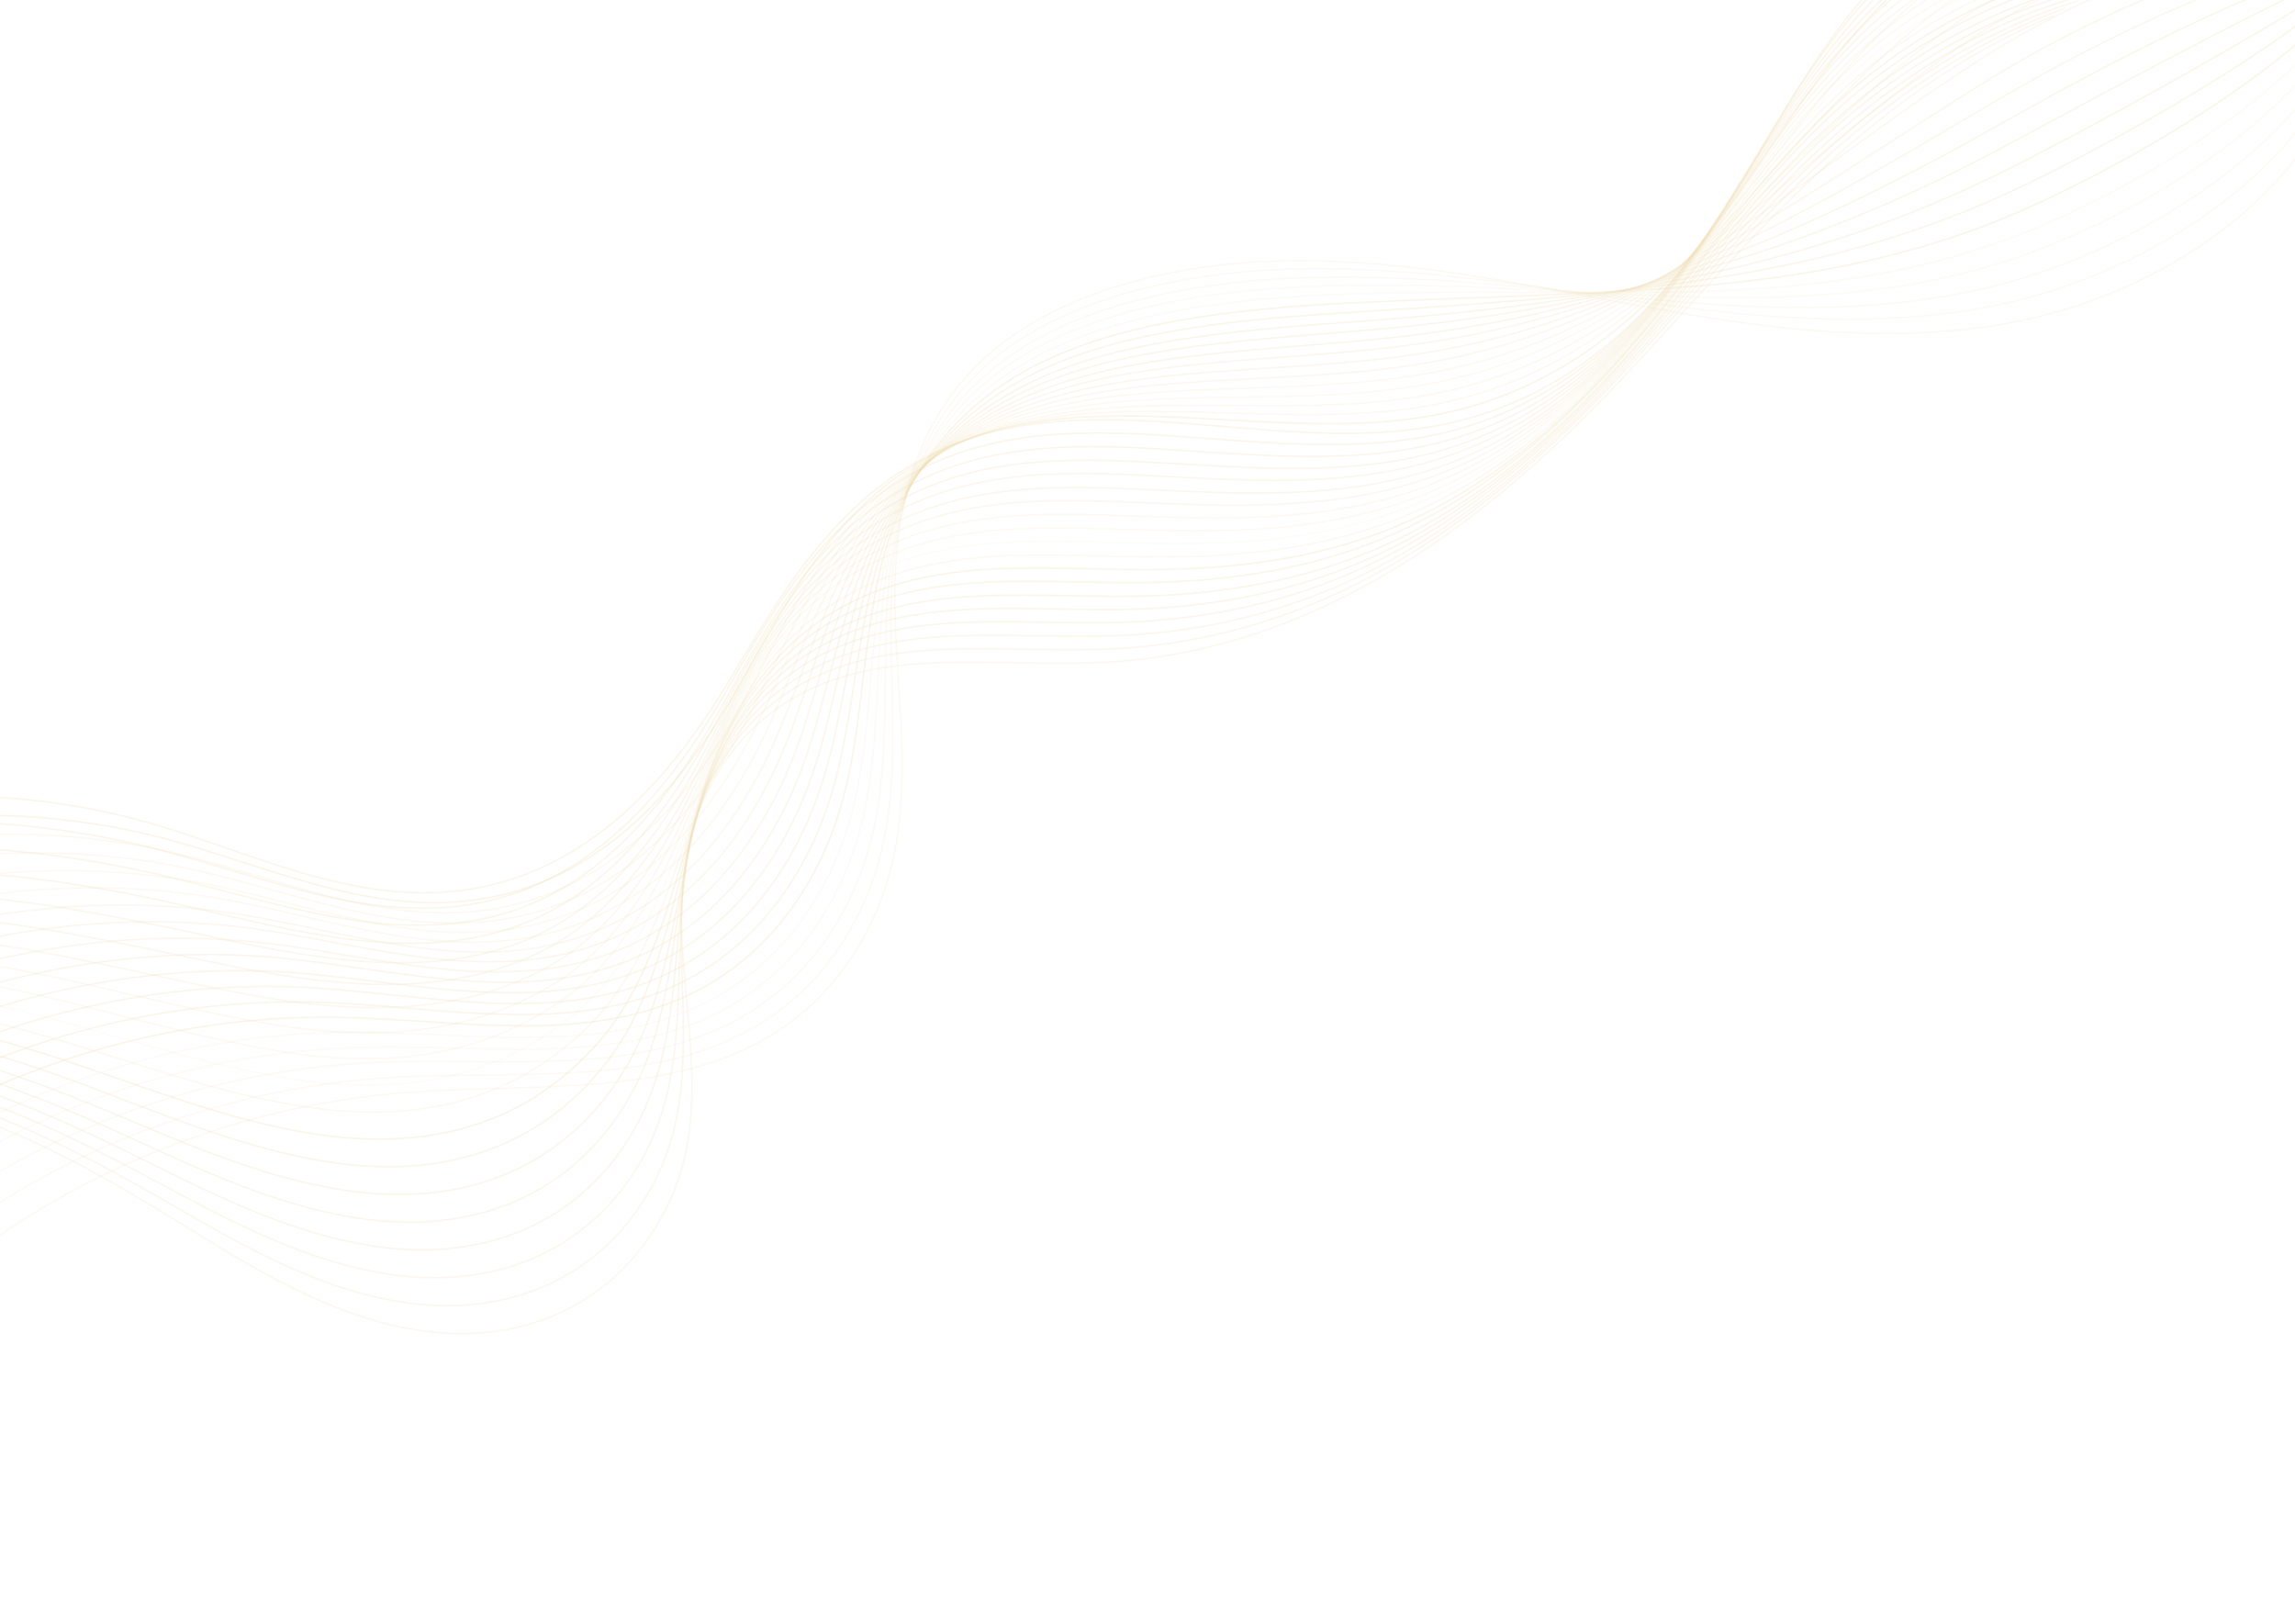 <svg width="1440" height="1019" viewBox="0 0 1440 1019" fill="none" xmlns="http://www.w3.org/2000/svg">
<g opacity="0.6">
<path d="M-265.717 717.947C-212.774 677.509 -127.132 671.675 -56.783 688.774C13.565 705.874 72.243 742.047 129.208 777.337C184.596 811.72 252.202 848.183 322.245 833.343C387.623 819.382 424.781 764.496 432.055 713.377C439.329 662.258 425.087 610.919 427.965 559.642C430.812 508.261 456.93 451.838 517.738 428.438C572.059 407.574 636.394 419.123 696.704 415.321C831.433 406.922 937.408 322.963 1016.75 238.65C1096.1 154.338 1168.98 60.067 1288.13 9.895" stroke="#DEBB6A" stroke-opacity="0.17" stroke-miterlimit="10"/>
<path d="M-272.076 713.917C-220.165 673.307 -136.691 665.911 -67.134 680.774C2.424 695.637 61.28 728.972 118.64 762.15C164.987 789.067 219.574 817.831 276.521 819.165C287.91 819.432 299.4 818.582 310.928 816.41C375.704 804.201 413.269 753.46 423.781 704.857C434.337 655.916 424.18 604.626 428.768 553.19C429.239 547.507 430.122 541.746 431.142 535.959C439.47 489.742 466.186 442.472 520.07 421.017C534.052 415.42 548.824 411.978 564 409.885C607.609 403.969 654.78 409.449 699.722 407.012C747.67 404.447 792.224 392.978 833.183 374.837C896.677 346.744 950.905 302.735 996.632 256.49C1005.1 247.983 1013.26 239.423 1021.12 230.812C1056.21 192.605 1089.99 152.451 1128.08 115.544C1175.26 69.793 1229.69 29.366 1295.66 5.194" stroke="#DEBB6A" stroke-opacity="0.18" stroke-miterlimit="10"/>
<path d="M-278.305 709.872C-227.531 669.218 -145.986 660.102 -77.251 672.62C-8.516 685.138 50.686 715.708 108.303 746.796C155.028 772.031 209.478 799.324 265.844 801.545C277.132 801.942 288.552 801.327 299.904 799.515C364.077 789.062 402.187 742.449 415.909 696.262C429.781 649.606 423.544 598.286 429.981 546.663C430.727 540.922 431.61 535.154 432.799 529.439C442.29 483.17 469.261 435.692 522.845 413.618C536.801 407.911 551.518 404.257 566.776 401.929C610.523 395.437 657.958 400.77 703.319 398.696C751.55 396.521 796.573 386.054 838.117 368.336C902.68 340.787 956.851 295.978 1002.11 249.006C1010.41 240.411 1018.51 231.635 1026.21 222.936C1060.85 184.115 1094.35 143.423 1132.9 106.502C1180.68 60.702 1237.73 21.169 1303.77 0.48" stroke="#DEBB6A" stroke-opacity="0.19" stroke-miterlimit="10"/>
<path d="M-284.673 705.879C-234.933 665.048 -155.53 654.467 -87.619 664.636C-19.708 674.805 39.672 702.526 97.853 731.574C144.925 755.02 199.162 781.073 255.159 783.924C266.346 784.452 277.558 784.096 288.84 782.518C352.41 773.824 390.926 731.372 407.893 687.708C425.053 643.238 422.908 591.965 431.058 540.178C431.941 534.404 433.13 528.682 434.426 522.83C445.082 476.508 472.139 428.741 525.453 406.149C539.353 400.228 554.014 396.363 569.385 393.903C613.407 386.807 660.969 392.019 706.612 390.336C754.989 388.576 800.617 379.089 842.579 361.716C908.075 334.737 962.188 289.123 1007 241.526C1015.28 232.817 1023.22 223.953 1030.88 215.14C1065.24 175.781 1098.33 134.574 1137.44 97.508C1185.82 51.656 1245.64 12.992 1311.75 -4.207" stroke="#DEBB6A" stroke-opacity="0.2" stroke-miterlimit="10"/>
<path d="M-290.875 701.977C-242.307 660.995 -164.943 648.815 -97.826 656.734C-30.709 664.652 28.986 689.494 87.424 716.444C134.873 738.203 189.003 762.884 244.356 766.417C255.441 767.077 266.583 766.956 277.657 765.636C340.454 758.628 379.653 720.294 399.76 679.29C420.349 636.983 422.024 585.807 432.056 533.933C433.109 528.23 434.405 522.371 435.869 516.591C447.691 470.214 474.866 422.261 527.984 398.915C541.827 392.779 556.432 388.702 571.916 386.109C616.076 378.435 663.902 383.499 709.995 382.285C758.655 380.917 804.752 372.437 847.268 355.385C913.697 328.976 967.858 282.425 1012.09 234.225C1020.17 225.324 1028.08 216.344 1035.72 207.417C1069.63 167.439 1102.3 125.715 1142.01 88.606C1190.99 42.702 1253.41 4.83 1319.61 -8.765" stroke="#DEBB6A" stroke-opacity="0.21" stroke-miterlimit="10"/>
<path d="M-297.103 697.987C-249.54 656.93 -174.248 643.042 -107.927 648.705C-41.636 654.263 18.267 676.349 77.237 701.146C124.925 721.239 178.917 744.441 233.961 748.817C244.807 749.634 255.848 749.644 266.914 748.766C329.074 743.421 368.954 709.216 392.067 670.902C416.224 630.738 421.724 579.658 433.472 527.618C434.799 521.856 436.264 516.068 437.867 510.255C450.855 463.822 478.284 415.655 530.963 391.709C544.78 385.462 559.466 381.146 574.863 378.238C619.192 370.088 667.113 374.927 713.625 374.079C762.567 373.104 809.133 365.633 852.235 349.006C919.735 323.143 973.837 275.781 1017.46 226.871C1025.51 217.855 1033.25 208.787 1040.83 199.64C1074.47 159.119 1106.72 116.876 1146.99 79.62C1196.55 33.557 1261.76 -3.338 1327.89 -13.4" stroke="#DEBB6A" stroke-opacity="0.22" stroke-miterlimit="10"/>
<path d="M-303.427 694.062C-257.04 652.853 -183.763 637.463 -118.301 640.655C-52.809 643.952 7.406 663.144 66.632 685.833C114.665 704.126 168.578 726.054 222.975 731.116C233.719 732.065 244.552 732.336 255.547 731.693C317.098 728.12 357.767 697.923 383.719 662.231C411.447 624.216 420.635 573.261 434.237 521.031C435.703 515.236 437.306 509.415 439.078 503.673C453.233 457.187 480.747 408.729 533.258 384.13C547.019 377.668 561.648 373.138 577.157 370.097C621.76 361.339 669.806 366.056 716.736 365.576C765.96 364.994 812.961 358.431 856.511 342.257C924.943 316.968 978.985 268.795 1022.26 219.124C1030.15 210.019 1037.87 200.836 1045.28 191.601C1078.47 150.458 1110.43 107.669 1151.14 70.293C1201.29 24.179 1269.11 -11.92 1335.32 -18.361" stroke="#DEBB6A" stroke-opacity="0.23" stroke-miterlimit="10"/>
<path d="M-309.621 690.117C-264.273 648.728 -193.181 631.753 -128.519 632.678C-63.857 633.603 -3.436 650.025 56.183 670.577C104.592 687.17 158.258 707.743 212.282 713.441C222.924 714.523 233.685 715.03 244.472 714.649C305.415 712.851 346.903 686.777 375.696 653.711C407.134 617.824 420.015 566.993 435.366 514.7C437.139 508.951 438.88 503.097 440.79 497.322C456.113 450.78 483.744 402.133 536.087 376.88C549.822 370.305 564.394 365.562 579.984 362.283C624.723 352.942 673.032 357.511 720.38 357.4C769.885 357.212 817.354 351.664 861.489 335.917C930.853 311.203 984.972 262.189 1027.67 211.91C1035.52 202.69 1043.05 193.313 1050.43 183.962C1083.33 142.273 1114.88 98.962 1156.15 61.438C1207.04 15.244 1277.49 -19.951 1343.77 -22.867" stroke="#DEBB6A" stroke-opacity="0.24" stroke-miterlimit="10"/>
<path d="M-315.938 686.204C-271.6 644.741 -202.59 626.047 -138.73 624.699C-74.869 623.351 -14.137 636.865 45.873 655.273C94.488 670.084 148.212 689.349 201.753 695.816C212.324 697.135 222.845 697.8 233.454 697.785C293.786 697.768 336.094 675.827 367.728 645.396C402.88 611.644 419.286 560.862 436.387 508.51C438.298 502.728 440.208 496.946 442.256 491.138C458.779 444.647 486.463 395.604 538.531 369.825C552.208 363.035 566.723 358.077 582.425 354.665C627.298 344.739 675.899 349.264 723.495 349.444C773.281 349.652 821.217 345.121 865.767 329.725C936.063 305.588 990.119 255.76 1032.33 204.743C1040.03 195.433 1047.52 185.941 1054.87 176.474C1087.33 134.161 1118.59 90.303 1160.32 52.764C1211.81 6.519 1284.86 -27.875 1351.26 -27.048" stroke="#DEBB6A" stroke-opacity="0.16" stroke-miterlimit="10"/>
<path d="M-322.084 682.279C-278.927 640.665 -211.94 620.458 -148.915 616.727C-85.889 612.996 -24.954 623.726 35.446 639.984C84.435 653.085 137.876 670.882 190.935 678.119C201.403 679.571 211.852 680.473 222.252 680.72C281.97 682.488 325.373 664.639 359.575 636.902C398.579 605.267 418.544 554.64 437.364 502.126C439.413 496.311 441.6 490.471 443.786 484.63C461.34 438.114 489.414 388.833 541.142 362.32C554.762 355.313 569.356 350.115 585.001 346.489C630.039 336.084 678.869 340.355 726.912 341.01C776.839 341.64 825.379 338.103 870.482 323.034C941.844 299.451 995.836 248.808 1037.43 197.079C1045.1 187.654 1052.39 177.968 1059.72 168.386C1091.85 125.423 1122.73 81.149 1165.02 43.464C1217.08 -2.935 1292.93 -36.339 1359.25 -31.944" stroke="#DEBB6A" stroke-opacity="0.08" stroke-miterlimit="10"/>
<path d="M-328.38 678.37C-286.268 636.579 -221.475 614.776 -159.286 608.656C-97.098 602.536 -35.823 610.45 24.967 624.553C74.329 635.942 127.656 652.345 180.231 660.353C190.595 661.939 200.804 663 211.194 663.694C270.298 667.25 314.658 653.529 351.536 628.362C394.456 599.058 417.781 548.405 438.491 495.808C440.816 489.934 443.034 484.192 445.497 478.293C464.22 431.727 492.408 382.26 543.828 355.116C557.282 348.023 571.956 342.583 587.681 338.719C632.99 327.701 681.942 331.849 730.263 332.901C780.468 333.929 829.473 331.414 875.159 316.776C947.451 293.775 1001.35 242.212 1042.66 189.927C1050.27 180.283 1057.42 170.611 1064.55 160.835C1096.27 117.353 1126.83 72.427 1169.58 34.728C1222.23 -11.721 1300.72 -44.211 1367.09 -36.266" stroke="#DEBB6A" stroke-opacity="0.14" stroke-miterlimit="10"/>
<path d="M-334.516 674.421C-293.557 632.585 -230.855 609.053 -169.337 600.619C-107.957 592.21 -46.513 597.221 14.664 609.163C64.367 618.729 117.472 633.866 169.529 642.541C179.652 644.286 189.926 645.559 200.106 646.517C258.425 651.786 304.11 642.466 343.495 619.799C390.471 592.807 417.158 542.132 439.589 489.377C442.083 483.577 444.546 477.671 447.041 471.871C466.933 425.258 495.204 375.503 546.45 347.703C559.845 340.393 574.461 334.738 590.297 330.739C635.738 319.135 684.948 323.132 733.683 324.556C784.165 325.982 833.634 324.492 879.734 310.21C952.954 287.793 1006.92 235.391 1047.62 182.395C1055.05 172.662 1062.18 162.875 1069.28 152.984C1100.68 108.853 1130.71 63.538 1174.16 25.672C1227.41 -20.823 1308.49 -52.5 1375.09 -40.919" stroke="#DEBB6A" stroke-opacity="0.15" stroke-miterlimit="10"/>
<path d="M-340.648 670.441C-300.738 628.434 -240.099 603.275 -179.529 592.574C-118.99 581.768 -57.21 583.948 4.184 593.645C54.119 601.514 107.214 615.118 158.783 624.566C168.802 626.445 178.866 627.982 188.973 629.178C246.674 636.242 293.514 631.253 335.407 611.092C386.47 586.527 416.351 535.754 440.641 482.819C443.273 476.987 446.044 471.128 448.677 465.296C469.738 418.639 498.123 368.706 549.194 340.25C562.561 332.828 577.118 326.958 593.033 322.72C638.605 310.528 688.072 314.375 737.082 316.197C787.84 318.022 837.772 317.558 884.453 303.712C958.737 281.856 1012.64 228.643 1052.71 174.939C1060.11 165.091 1067.18 155.085 1074.11 145.105C1105.09 100.458 1134.8 54.496 1178.7 16.62C1232.55 -29.917 1316.41 -60.697 1382.92 -45.526" stroke="#DEBB6A" stroke-opacity="0.17" stroke-miterlimit="10"/>
<path d="M-346.889 666.535C-308.167 624.386 -249.563 597.706 -189.73 584.472C-130.004 571.368 -68.059 570.633 -6.142 578.133C44.161 584.275 96.968 596.393 148.078 606.72C157.993 608.732 167.984 610.508 177.911 612.073C234.991 620.934 283.018 620.391 327.493 602.507C382.675 580.479 415.857 529.483 441.899 476.505C444.808 470.615 447.579 464.752 450.382 458.994C472.613 412.299 501.216 362.06 551.865 333.107C565.173 325.469 579.67 319.384 595.695 315.011C641.566 302.311 691.119 305.927 740.541 308.122C791.572 310.346 841.966 310.911 889.058 297.423C964.266 276.158 1018.1 222.137 1057.68 167.703C1064.92 157.768 1071.96 147.648 1078.69 137.475C1109.21 92.211 1138.66 45.815 1183.13 7.804C1237.67 -38.902 1324.02 -68.73 1390.62 -49.885" stroke="#DEBB6A" stroke-opacity="0.18" stroke-miterlimit="10"/>
<path d="M-353.01 662.46C-315.34 620.146 -258.942 591.865 -199.924 576.331C-141.044 560.823 -78.766 557.246 -16.605 562.596C34.035 566.903 86.752 577.716 137.339 588.71C147.15 590.856 156.929 592.897 166.784 594.7C223.241 605.36 272.315 609.297 319.404 593.799C378.568 574.342 415.052 523.127 442.953 469.979C446.031 464.164 449.078 458.244 451.988 452.35C475.419 405.725 504.103 355.211 554.543 325.5C567.791 317.645 582.397 311.424 598.331 306.733C644.33 293.445 694.137 296.909 743.862 299.608C795.167 302.231 845.99 303.721 893.661 290.673C969.791 270.001 1023.69 215.149 1062.82 160.094C1070.03 150.046 1076.86 139.734 1083.6 129.553C1113.83 83.754 1142.82 36.742 1187.74 -1.271C1242.88 -48.011 1331.99 -76.933 1398.64 -54.516" stroke="#DEBB6A" stroke-opacity="0.19" stroke-miterlimit="10"/>
<path d="M-359.279 658.37C-322.768 616.026 -268.334 585.985 -210.27 568.175C-152.207 550.364 -89.629 543.837 -27.087 547.006C23.781 549.606 76.483 558.874 126.439 570.668C136.145 572.947 145.713 575.253 155.387 577.427C211.114 590.019 261.372 598.414 311.044 585.203C374.22 568.427 414.112 516.866 443.735 463.579C446.951 457.734 450.137 451.784 453.216 445.965C477.816 399.31 506.611 348.629 556.871 318.267C570.09 310.301 584.605 303.761 600.649 298.935C646.773 285.06 696.865 288.475 746.968 291.443C798.407 294.491 849.827 296.986 897.938 284.405C974.989 264.329 1028.81 208.677 1067.45 152.898C1074.46 142.659 1081.3 132.34 1087.97 121.941C1117.74 75.531 1146.48 28.091 1191.82 -10.025C1247.55 -56.795 1339.26 -84.888 1405.99 -58.79" stroke="#DEBB6A" stroke-opacity="0.2" stroke-miterlimit="10"/>
<path d="M-365.399 654.221C-329.942 611.719 -277.687 580.181 -220.335 559.935C-163.12 539.715 -100.351 530.365 -37.429 531.351C13.805 532.214 66.245 540.092 115.845 552.633C125.446 555.046 134.939 557.59 144.402 560.029C199.504 574.423 250.839 587.414 303.093 576.494C370.314 562.51 413.445 510.527 444.926 457.078C448.419 451.177 451.775 445.302 454.992 439.454C480.761 392.772 509.635 341.823 559.577 310.836C572.735 302.655 587.189 295.9 603.204 290.966C649.593 276.478 699.798 279.766 750.172 283.133C801.881 286.581 853.759 290.108 902.416 277.864C980.494 258.254 1034.24 201.804 1072.29 145.437C1079.27 135.085 1085.94 124.681 1092.55 114.065C1122.03 67.125 1150.31 19.075 1196.23 -19.062C1252.55 -65.859 1347.03 -93.039 1413.66 -63.338" stroke="#DEBB6A" stroke-opacity="0.21" stroke-miterlimit="10"/>
<path d="M-371.653 650.098C-337.389 607.464 -287.207 574.297 -230.705 551.638C-174.341 529.006 -111.243 516.804 -48.079 515.63C3.488 514.649 55.836 521.214 104.772 534.449C114.129 537.021 123.518 539.699 132.938 542.483C187.413 558.68 239.826 576.273 294.631 567.541C365.727 556.274 412.374 503.818 445.64 450.445C449.271 444.515 452.796 438.716 456.152 432.838C482.952 386.157 512.212 334.995 561.835 303.384C574.963 295.093 589.357 288.123 605.449 282.949C651.995 267.979 702.42 271.007 753.202 274.747C805.181 278.595 857.518 283.155 906.751 271.355C985.748 252.344 1039.56 195.07 1076.98 138.011C1083.79 127.574 1090.4 116.952 1096.87 106.356C1125.89 58.808 1153.77 10.361 1200.22 -28.009C1257.11 -74.936 1354.24 -101.071 1420.92 -67.788" stroke="#DEBB6A" stroke-opacity="0.22" stroke-miterlimit="10"/>
<path d="M-377.916 645.936C-284.415 525.776 -73.834 467.973 94.057 516.45C157.289 534.689 219.032 566.598 286.57 559.028C369.762 549.716 422.427 485.501 457.861 426.564C493.296 367.627 530.698 301.065 608.26 275.192C702.651 243.673 813.156 287.752 911.477 265.082C991.397 246.683 1045.15 188.621 1082.27 130.927C1119.38 73.234 1147.66 10.299 1205.18 -36.539C1262.66 -83.482 1362.54 -108.79 1429.28 -71.804" stroke="#DEBB6A" stroke-opacity="0.23" stroke-miterlimit="10"/>
<path d="M-364.886 664.351C-274.634 542.632 -66.115 481.265 103.214 526.114C166.941 543.029 229.46 573.566 296.657 564.821C363.165 556.208 409.259 512.631 442.09 465.101C450.137 453.416 457.264 441.571 463.869 429.937C483.655 394.929 503.718 357.412 532.059 326.694C551.834 305.416 575.77 287.365 606.312 275.873C636.333 264.59 668.396 261.179 701.566 261.018C768.704 260.432 840.294 273.397 906.584 259.133C977.257 243.924 1028.49 200.488 1066.73 153.493C1071.98 147.138 1076.93 140.729 1081.57 134.267C1111.47 93.544 1136.85 49.884 1172.83 11.019C1184.43 -1.453 1197.05 -13.448 1211.36 -24.648C1269.87 -70.582 1367.52 -97.5 1431.63 -66.037" stroke="#DEBB6A" stroke-opacity="0.24" stroke-miterlimit="10"/>
<path d="M-351.894 682.668C-264.852 559.4 -58.41 494.394 112.262 535.883C176.477 551.485 239.898 580.635 306.755 570.726C372.785 560.974 417.943 516.669 449.377 468.83C456.981 457.115 463.938 445.187 470.068 433.416C488.595 398.077 507.185 360.494 534.068 329.262C552.722 307.632 575.337 289.045 604.772 276.755C633.517 264.596 664.516 260.047 697.175 258.644C763.322 255.68 835.382 266.777 902.097 253.434C972.918 239.199 1025.33 199.211 1065.52 155.849C1070.93 150.02 1076.15 144.006 1081.25 138.123C1113.05 100.375 1140.75 59.609 1178.4 22.425C1190.44 10.425 1203.49 -1.097 1218 -12.116C1277.55 -57.033 1372.96 -85.652 1434.55 -59.727" stroke="#DEBB6A" stroke-opacity="0.16" stroke-miterlimit="10"/>
<path d="M-339.017 701.016C-255.186 576.205 -50.687 507.535 121.326 545.658C185.89 559.971 250.212 587.731 316.729 576.657C382.45 565.846 426.532 520.841 456.57 472.697C463.866 460.925 470.348 448.861 476.139 436.928C493.576 401.34 510.632 363.48 535.78 331.788C553.175 309.833 574.775 290.765 602.795 277.624C630.401 264.562 660.336 258.875 692.346 256.255C757.331 250.833 829.86 260.059 897.137 247.612C968.244 234.326 1021.86 197.896 1063.98 158.066C1069.65 152.632 1075.19 147.225 1080.56 141.738C1114.41 106.941 1144.29 69.101 1183.44 33.52C1196.08 22.073 1209.5 10.812 1224.28 0.188C1284.86 -43.709 1378.06 -73.923 1436.97 -53.621" stroke="#DEBB6A" stroke-opacity="0.16" stroke-miterlimit="10"/>
<path d="M-325.995 718.693C-245.501 592.613 -42.998 520.35 130.386 554.816C195.452 567.899 260.488 594.153 326.648 581.924C391.873 569.984 435.176 524.383 463.504 475.936C470.46 464.015 476.633 451.909 481.979 439.959C498.322 404.164 513.732 366.203 537.415 334.035C553.684 311.754 574.128 292.252 600.863 278.249C627.216 264.43 656.187 257.478 687.539 253.644C751.516 245.846 824.495 253.187 892.04 241.699C963.277 229.398 1018.08 196.563 1062.22 160.176C1068.19 155.249 1073.99 150.242 1079.66 145.262C1115.43 113.587 1147.74 78.554 1188.38 44.616C1201.45 33.655 1215.3 22.88 1230.27 12.449C1291.88 -30.38 1382.81 -62.264 1439.18 -47.53" stroke="#DEBB6A" stroke-opacity="0.14" stroke-miterlimit="10"/>
<path d="M-313.128 736.281C-235.865 608.808 -35.495 532.987 139.319 564.012C204.854 575.761 270.666 600.723 336.468 587.341C401.197 574.275 443.551 528.001 470.476 479.306C477.124 467.343 482.82 455.115 487.857 443.123C503.075 407.017 517.01 369.036 538.921 336.341C554.097 313.841 573.182 293.721 598.634 278.858C623.703 264.178 651.741 256.07 682.435 251.024C745.509 240.724 818.724 246.445 886.781 235.757C958.178 224.545 1014.25 195.064 1060.34 162.35C1066.6 157.929 1072.69 153.428 1078.62 148.848C1116.29 120.183 1150.9 88.087 1193.17 55.763C1206.7 45.392 1220.95 34.996 1236.26 24.733C1298.89 -17.028 1387.58 -50.472 1441.4 -41.403" stroke="#DEBB6A" stroke-opacity="0.15" stroke-miterlimit="10"/>
<path d="M-300.211 753.967C-226.178 625.108 -27.944 545.738 148.298 573.326C214.163 583.77 280.857 607.309 346.437 592.752C410.839 578.64 452.107 531.723 477.629 482.782C483.799 470.697 489.187 458.428 493.885 446.289C508.01 409.978 520.438 371.873 540.715 338.627C554.629 315.831 572.695 295.254 596.864 279.532C620.819 264.074 647.723 254.627 677.79 248.477C739.823 235.706 813.517 239.653 881.946 229.789C953.609 219.533 1010.73 193.662 1058.84 164.379C1065.39 160.462 1071.75 156.361 1078 152.392C1117.57 126.733 1154.49 97.567 1198.28 66.987C1212.41 57.18 1227.02 47.057 1242.45 37.225C1306.1 -3.471 1392.52 -38.576 1443.7 -34.922" stroke="#DEBB6A" stroke-opacity="0.17" stroke-miterlimit="10"/>
<path d="M-287.142 771.522C-216.338 641.289 -20.213 558.488 157.389 582.434C223.721 591.549 291.156 613.692 356.376 597.987C420.28 582.754 460.63 535.277 484.58 486.015C490.442 473.89 495.49 461.475 499.742 449.322C512.637 412.836 523.559 374.61 542.234 340.922C555.023 317.805 571.902 296.694 594.68 280.249C617.352 263.936 643.322 253.338 672.869 245.955C733.829 230.613 807.893 232.921 876.863 223.958C948.652 214.684 1007.1 192.364 1057.12 166.639C1063.93 163.121 1070.61 159.63 1077.12 156.059C1118.58 133.401 1157.82 107.161 1203.23 78.192C1217.78 68.869 1232.83 59.23 1248.46 49.592C1313.12 9.963 1397.28 -26.797 1445.93 -28.681" stroke="#DEBB6A" stroke-opacity="0.18" stroke-miterlimit="10"/>
<path d="M-274.16 789.102C-206.587 657.509 -12.606 571.186 166.413 591.706C233.071 599.518 301.383 620.24 366.241 603.392C429.783 587.015 469.046 538.905 491.625 489.512C497.147 477.242 501.749 464.814 505.662 452.516C517.433 415.727 526.88 377.49 543.923 343.258C555.619 319.929 571.172 298.313 592.804 280.99C614.193 263.825 639.199 251.974 668.117 243.493C728.034 225.692 802.542 226.128 871.912 218.092C943.962 209.77 1003.43 190.943 1055.38 168.874C1062.49 165.86 1069.46 162.872 1076.23 159.699C1119.59 140.038 1161.12 116.72 1208.02 89.387C1223.03 80.651 1238.48 71.391 1254.47 62.026C1320.15 23.465 1402.06 -14.838 1448.02 -22.326" stroke="#DEBB6A" stroke-opacity="0.19" stroke-miterlimit="10"/>
<path d="M-260.965 806.749C-196.622 673.809 -4.789 583.977 175.472 600.996C242.592 607.483 311.779 626.786 376.273 608.798C439.315 591.307 477.796 542.621 498.804 492.915C504.018 480.607 508.174 468.166 511.748 455.725C522.426 418.742 530.369 380.39 545.673 345.749C556.107 322.131 570.611 299.961 590.991 281.894C611.234 263.854 635.169 250.885 663.428 241.204C722.301 220.951 797.144 219.649 867.049 212.512C939.221 205.167 999.87 189.905 1053.83 171.249C1061.24 168.737 1068.47 166.146 1075.56 163.581C1120.94 146.884 1164.65 126.508 1213.19 100.887C1228.77 92.608 1244.5 83.857 1260.69 74.687C1327.22 37.114 1407.03 -2.754 1450.45 -15.752" stroke="#DEBB6A" stroke-opacity="0.2" stroke-miterlimit="10"/>
<path d="M-247.933 824.326C-186.955 690.064 2.9 596.808 184.539 610.31C252.121 615.475 322.044 633.388 386.174 614.263C448.884 595.739 486.278 546.424 505.853 496.38C510.728 483.928 514.576 471.449 517.705 458.995C527.291 421.817 533.592 383.376 547.402 348.17C556.745 324.341 570.062 301.644 589.022 282.757C608.013 263.974 630.815 249.68 658.553 238.775C716.382 216.076 791.697 213.014 861.862 206.826C934.155 200.456 996.123 188.724 1051.99 173.602C1059.68 171.592 1067.21 169.502 1074.56 167.333C1121.83 153.618 1167.97 136.125 1218 112.132C1234.04 104.44 1250.27 95.935 1266.68 87.062C1334.22 50.553 1411.79 9.151 1452.55 -9.318" stroke="#DEBB6A" stroke-opacity="0.21" stroke-miterlimit="10"/>
<path d="M-234.883 842.002C-176.994 706.364 10.715 609.611 193.595 619.631C261.5 623.502 332.328 640.109 396.096 619.848C458.305 600.215 494.749 550.244 512.817 500.096C517.247 487.631 520.757 475.008 523.547 462.41C532.011 424.932 536.84 386.48 549.051 350.839C557.271 326.694 569.263 303.497 587.111 283.842C604.821 264.213 626.69 248.78 653.769 236.68C710.525 211.435 786.174 206.643 856.874 201.349C929.426 195.926 992.406 187.662 1050.34 176.146C1058.16 174.556 1066.11 172.94 1073.76 171.272C1122.91 160.532 1171.36 145.94 1222.86 123.57C1239.33 116.358 1255.99 108.333 1272.63 99.758C1341.18 64.309 1416.48 21.269 1454.71 -2.686" stroke="#DEBB6A" stroke-opacity="0.22" stroke-miterlimit="10"/>
<path d="M-221.708 859.55C-167.182 722.589 18.52 622.318 202.807 628.943C271.173 631.498 342.735 646.722 406.14 625.329C467.986 604.562 503.376 554.067 520.013 503.58C524.103 490.971 527.168 478.335 529.65 465.698C536.886 428.049 540.351 389.455 550.795 353.301C557.893 328.841 568.701 305.117 585.129 284.644C601.696 264.145 622.464 247.497 648.916 234.309C704.599 206.523 780.75 200.084 851.846 195.708C924.519 191.255 988.816 186.505 1048.62 178.402C1056.73 177.311 1064.98 176.194 1073.02 174.894C1124.06 167.122 1174.8 155.424 1227.92 134.648C1244.98 127.992 1261.9 120.368 1278.87 111.96C1348.43 77.567 1421.5 32.998 1457.18 3.464" stroke="#DEBB6A" stroke-opacity="0.23" stroke-miterlimit="10"/>
<path d="M-208.691 877.127C-157.356 738.916 26.203 635.156 211.867 638.289C280.694 639.532 352.991 653.379 416.17 630.827C477.548 609.059 511.99 557.908 527.228 507.182C531.011 494.534 533.737 481.753 535.775 469.103C541.921 431.257 543.885 392.543 552.7 355.85C558.709 331.178 568.194 306.955 583.48 285.612C598.767 264.27 618.604 246.487 644.399 232.108C699.04 201.889 775.525 193.728 847.124 190.138C920.024 186.522 985.363 185.331 1047.24 180.816C1055.64 180.223 1064 179.525 1072.51 178.801C1125.43 173.99 1178.47 165.179 1233.1 146.123C1250.58 139.944 1267.89 132.694 1285.09 124.581C1355.66 91.24 1426.46 45.039 1459.49 10.068" stroke="#DEBB6A" stroke-opacity="0.24" stroke-miterlimit="10"/>
<path d="M-195.509 894.776C-147.563 755.132 33.884 647.993 220.924 647.642C290.073 647.601 363.243 660.046 426.059 636.365C487.075 613.466 520.6 561.764 534.271 510.722C537.716 497.929 539.998 485.135 541.698 472.34C546.724 434.191 547.218 395.463 554.3 358.361C559.051 333.399 567.352 308.65 581.528 286.544C595.535 264.359 614.41 245.339 639.578 229.876C693.147 197.125 770.072 187.115 842.13 184.648C915.119 181.894 981.805 184.306 1045.44 183.32C1054.13 183.223 1062.79 183.022 1071.55 182.691C1126.36 180.834 1181.69 174.905 1237.93 157.433C1255.88 151.835 1273.72 144.931 1291.15 137.113C1362.72 104.822 1431.29 57.095 1461.79 16.671" stroke="#DEBB6A" stroke-opacity="0.09" stroke-miterlimit="10"/>
<path d="M-182.486 912.352C-137.621 771.33 41.684 660.712 229.99 657.015C299.6 655.666 373.503 666.74 435.956 641.931C496.472 617.93 529.05 565.572 541.187 514.318C544.187 501.511 546.13 488.573 547.524 475.738C551.462 437.391 550.456 398.544 555.912 360.903C559.574 335.731 566.661 310.352 579.452 287.536C592.18 264.51 610.094 244.255 634.637 227.71C687.134 192.431 764.56 180.785 837.013 179.23C910.26 177.415 977.985 183.37 1043.62 185.749C1052.57 186.044 1061.52 186.338 1070.58 186.503C1127.29 187.7 1184.89 184.541 1242.74 168.651C1261.25 163.502 1279.38 157.099 1297 149.471C1369.59 118.227 1435.89 68.873 1463.73 23.033" stroke="#DEBB6A" stroke-opacity="0.1" stroke-miterlimit="10"/>
<path d="M-169.457 930.03C-127.809 787.647 49.358 673.552 239.208 666.462C309.309 663.914 384.083 673.593 446.175 647.658C506.361 622.633 537.855 569.644 548.596 518.149C551.257 505.197 552.895 492.218 553.813 479.264C556.663 440.717 554.159 401.748 557.883 363.697C560.426 338.208 566.362 312.409 577.875 288.752C589.357 264.99 606.173 243.527 630.197 225.77C681.624 187.967 759.415 174.712 832.37 173.938C905.738 173.086 974.746 182.422 1042.31 188.394C1051.55 189.184 1060.79 189.973 1070.14 190.633C1128.87 194.747 1188.76 194.458 1247.98 180.301C1266.94 175.729 1285.47 169.698 1303.32 162.362C1376.91 132.162 1440.98 81.284 1466.28 29.905" stroke="#DEBB6A" stroke-opacity="0.11" stroke-miterlimit="10"/>
<path d="M-156.3 947.579C-118.004 803.866 57.192 686.378 248.276 675.851C318.699 672.026 394.343 680.313 456.072 653.254C515.759 627.129 546.339 573.588 555.652 521.749C558.007 508.757 559.201 495.763 559.782 482.665C561.407 443.945 557.543 404.829 559.643 366.239C561.099 340.538 565.685 314.136 575.952 289.744C586.294 265.118 602.013 242.449 625.549 223.588C675.769 183.291 754.198 168.379 827.41 168.54C901.035 168.624 971.081 181.49 1040.65 190.815C1050.18 192.098 1059.68 193.278 1069.31 194.431C1129.92 201.483 1192.1 204.057 1252.93 191.475C1272.35 187.48 1291.24 181.714 1309.45 174.645C1384.05 145.486 1445.86 92.985 1468.64 36.182" stroke="#DEBB6A" stroke-opacity="0.12" stroke-miterlimit="10"/>
<path d="M-142.908 965.13C-107.801 820.248 65.221 699.359 257.603 685.273C328.47 680.149 404.83 687.068 466.184 658.9C525.496 631.666 554.987 577.525 562.936 525.58C570.885 473.634 560.883 421.337 561.497 369.126C562.112 316.915 575.25 261.463 620.987 221.843C670.159 179.157 748.872 162.442 822.631 163.586C896.36 164.627 967.565 180.981 1039.15 193.747C1110.59 206.539 1185.68 216.005 1257.86 203.159C1359.7 185.161 1445.8 120.452 1470.7 43.218" stroke="#DEBB6A" stroke-opacity="0.13" stroke-miterlimit="10"/>
</g>
</svg>
